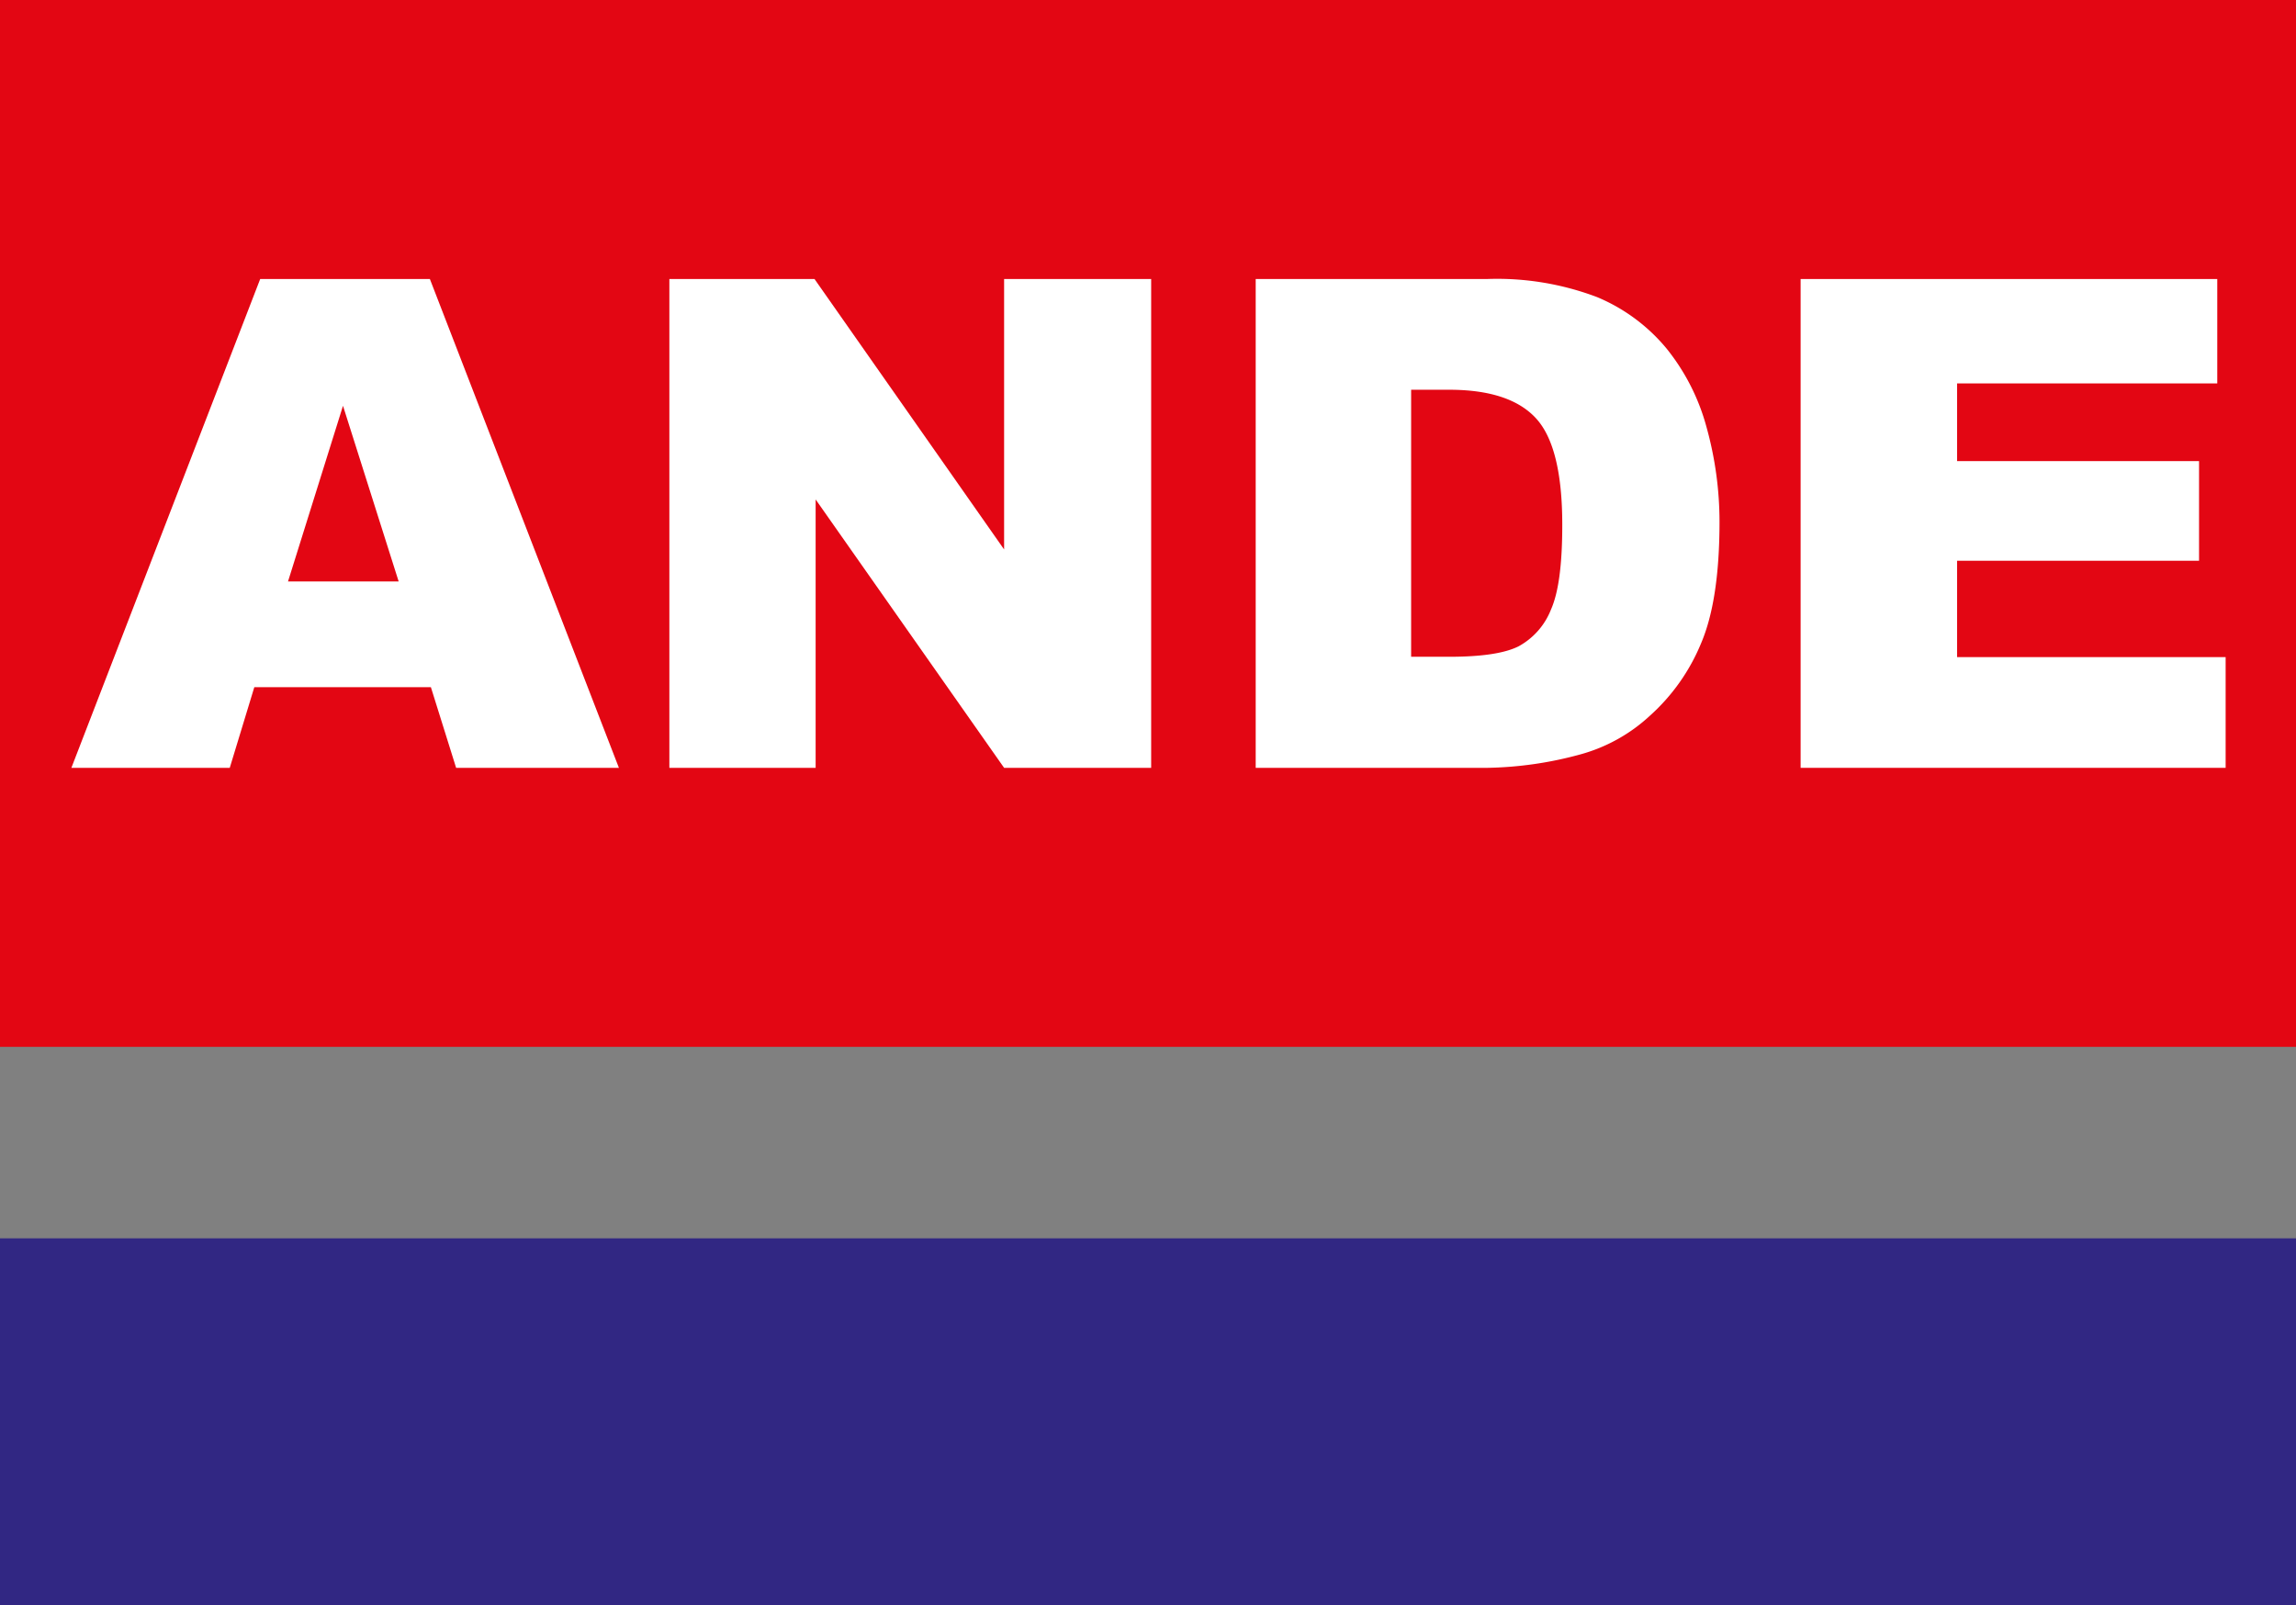 <svg xmlns="http://www.w3.org/2000/svg" viewBox="0 0 202.96 141.95"><rect x="0" y="0" width="202.96" height="141.95" fill="#808080" stroke="none"/><defs><style>.cls-1{fill:#312783;}.cls-2{fill:#e30613;}.cls-3{fill:#fff;}</style></defs><g id="Camada_1" data-name="Camada 1"><rect class="cls-1" y="109.49" width="202.96" height="32.46"/><rect class="cls-2" width="202.96" height="92.56"/><path class="cls-3" d="M38.09,60.76H22.48l-2.17,7.13h-14L23,24.67H38L54.71,67.89H40.32Zm-2.85-9.35L30.32,35.88,25.46,51.41Z"/><path class="cls-3" d="M59.17,24.67H72L88.76,48.58V24.67h13V67.89h-13L72.1,44.16V67.89H59.17Z"/><path class="cls-3" d="M111,24.67h20.42a24.94,24.94,0,0,1,9.76,1.6,15.92,15.92,0,0,1,6.15,4.56,18.94,18.94,0,0,1,3.52,6.93A31.27,31.27,0,0,1,152,46.13q0,6.93-1.63,10.75a17.6,17.6,0,0,1-4.51,6.39,14.79,14.79,0,0,1-6.19,3.44,33,33,0,0,1-8.19,1.18H111Zm13.74,9.79V58.07h3.37c2.88,0,4.92-.31,6.14-.93a6.34,6.34,0,0,0,2.85-3.24c.68-1.54,1-4,1-7.5q0-6.87-2.31-9.4t-7.65-2.54Z"/><path class="cls-3" d="M159.17,24.67H196V33.9H173v6.87h21.39v8.81H173V58.1h23.74v9.79H159.17Z"/></g></svg>